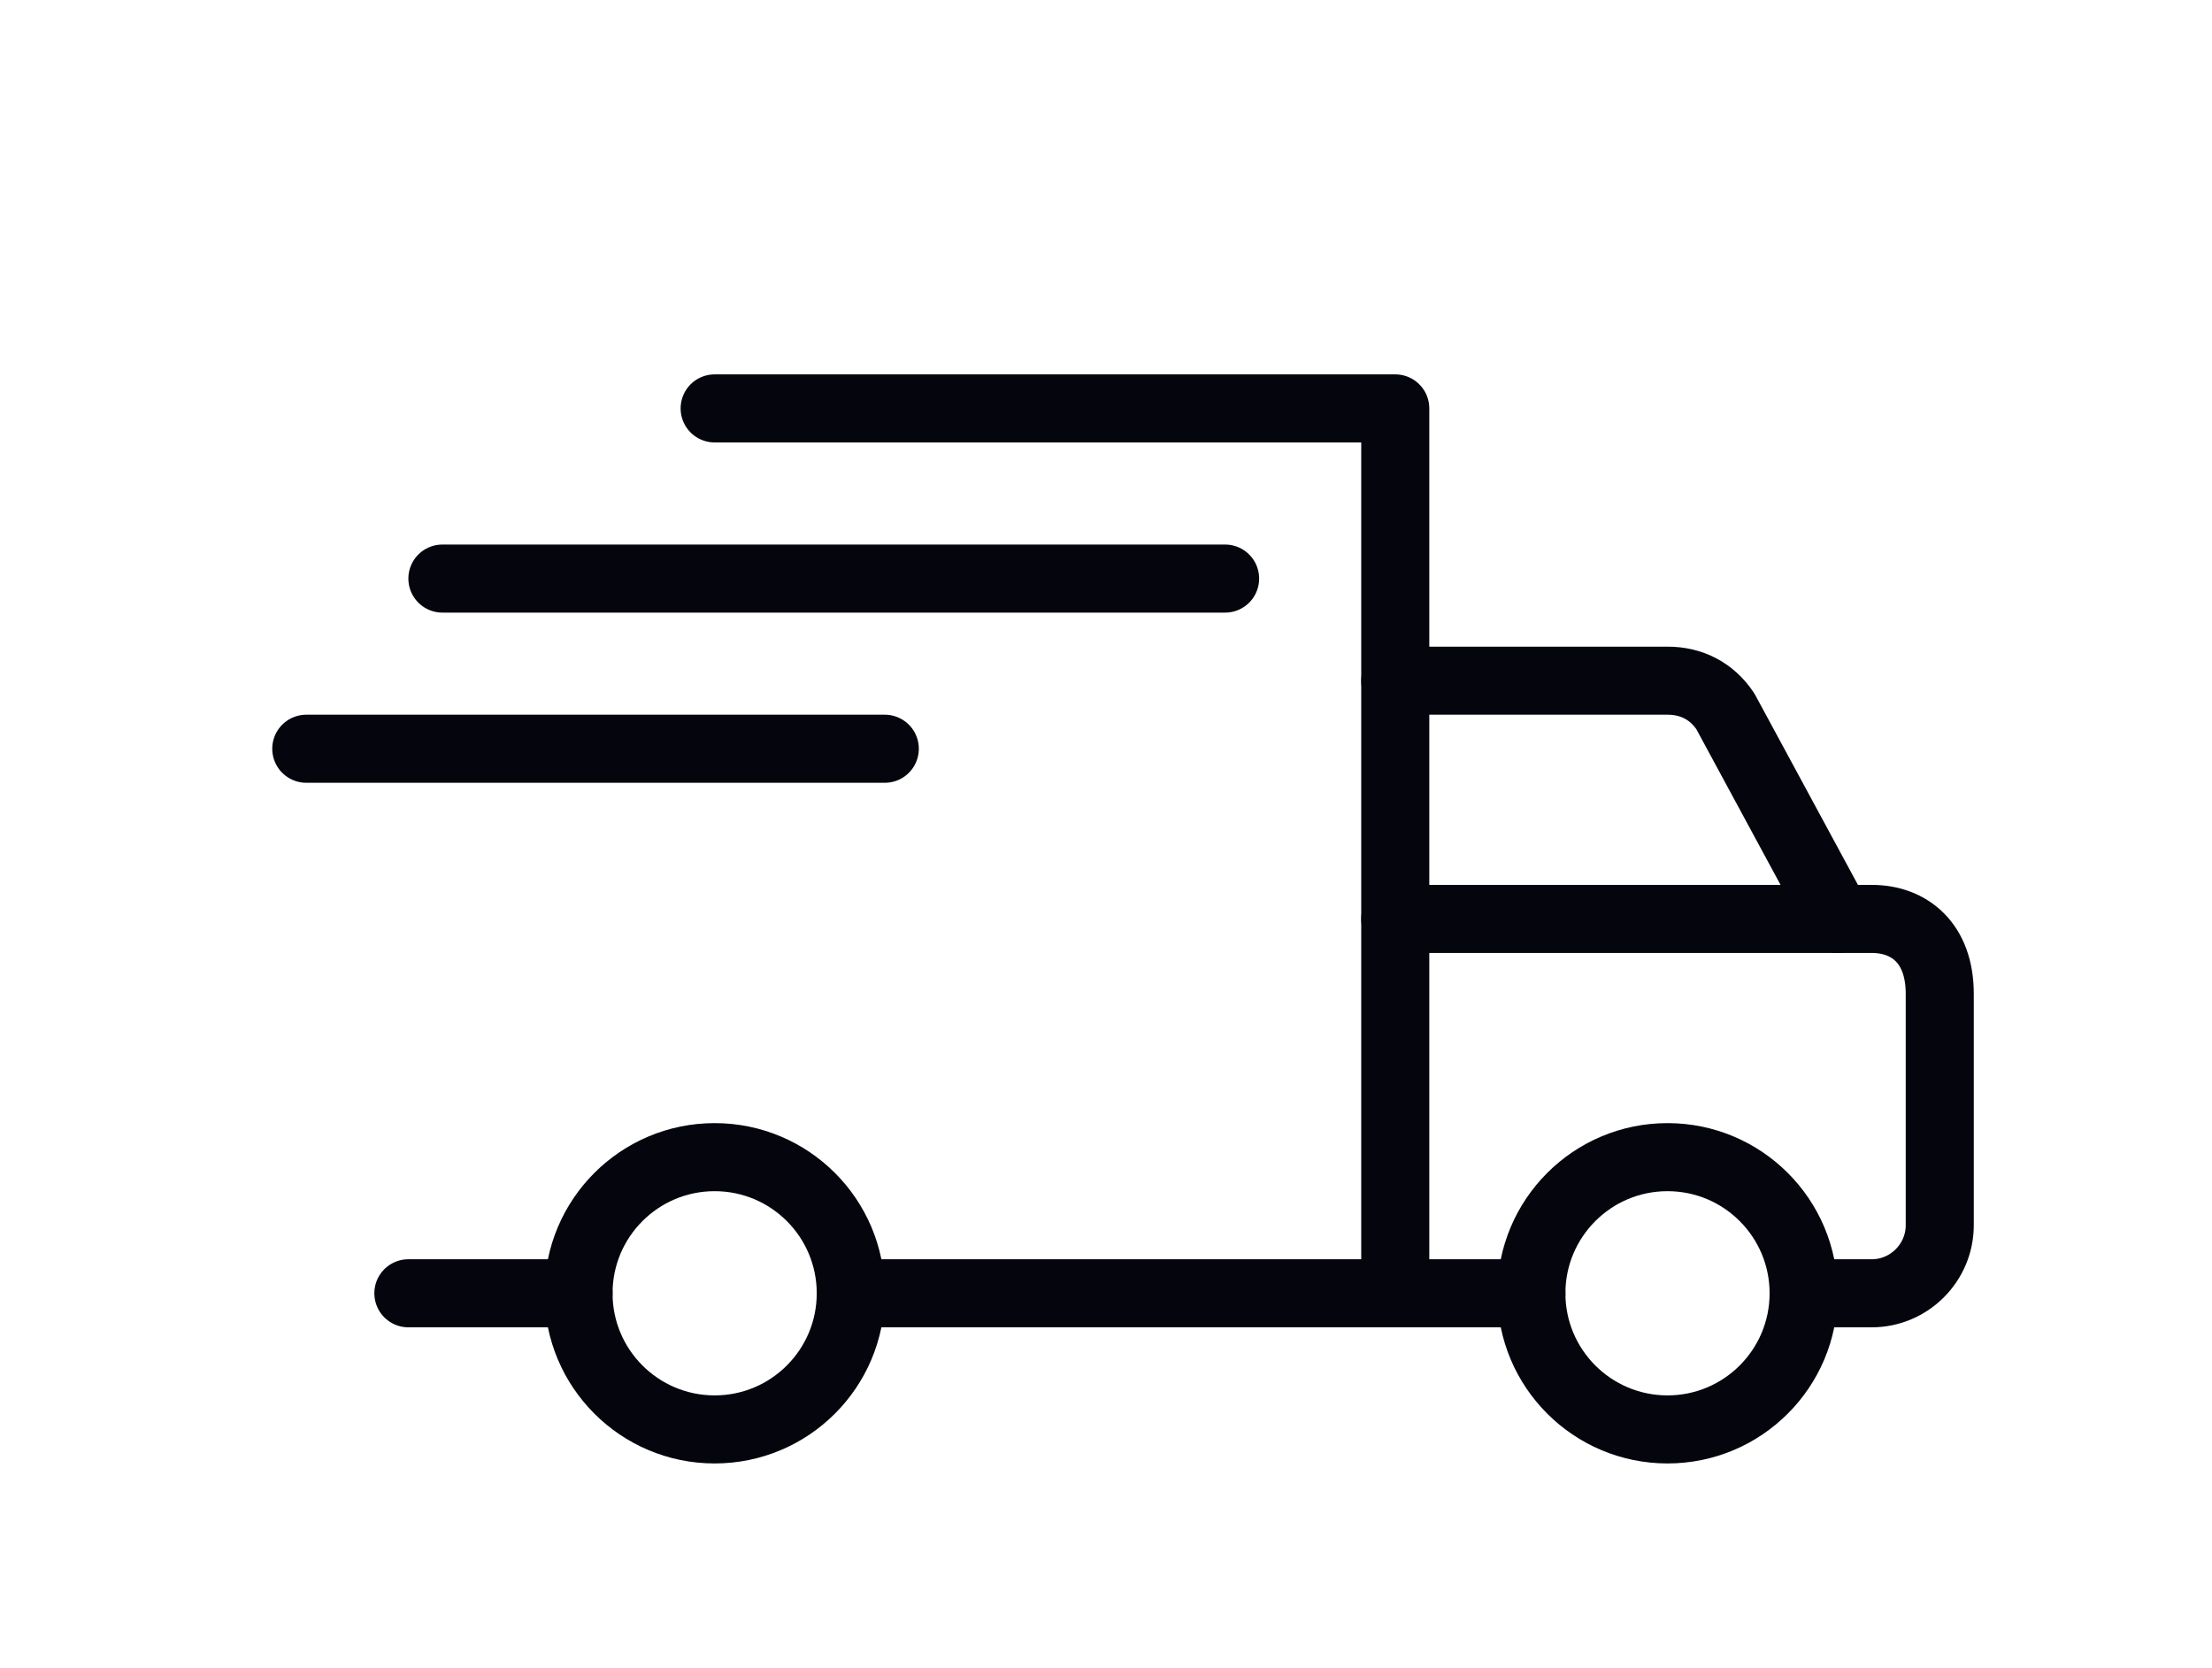 <?xml version="1.0" encoding="utf-8"?>
<!-- Generator: Adobe Illustrator 21.1.0, SVG Export Plug-In . SVG Version: 6.00 Build 0)  -->
<svg version="1.1" id="Calque_1" xmlns="http://www.w3.org/2000/svg" xmlns:xlink="http://www.w3.org/1999/xlink" x="0px" y="0px"
	 viewBox="0 0 65 49" style="enable-background:new 0 0 65 49;" xml:space="preserve">
<style type="text/css">
	.st0{fill:none;stroke:#05060D;stroke-width:2;stroke-linecap:round;stroke-linejoin:round;stroke-miterlimit:10;}
</style>
<g>
	<path class="st0" d="M41,20H49c0.7,0,1.3,0.3,1.7,0.9L54,27h1c1.1,0,2,0.7,2,2.2V36c0,1.1-0.9,2-2,2h-2"/>
	<polyline class="st0" points="21,12 41,12 41,38 25,38 	"/>
	<line class="st0" x1="17" y1="38" x2="12" y2="38"/>
	<ellipse class="st0" cx="49" cy="38" rx="4" ry="4"/>
	<ellipse class="st0" cx="21" cy="38" rx="4" ry="4"/>
	<line class="st0" x1="41" y1="38" x2="45" y2="38"/>
	<line class="st0" x1="41" y1="27" x2="54" y2="27"/>
	<line class="st0" x1="13" y1="17" x2="36" y2="17"/>
	<line class="st0" x1="9" y1="22" x2="26" y2="22"/>
</g>
</svg>
